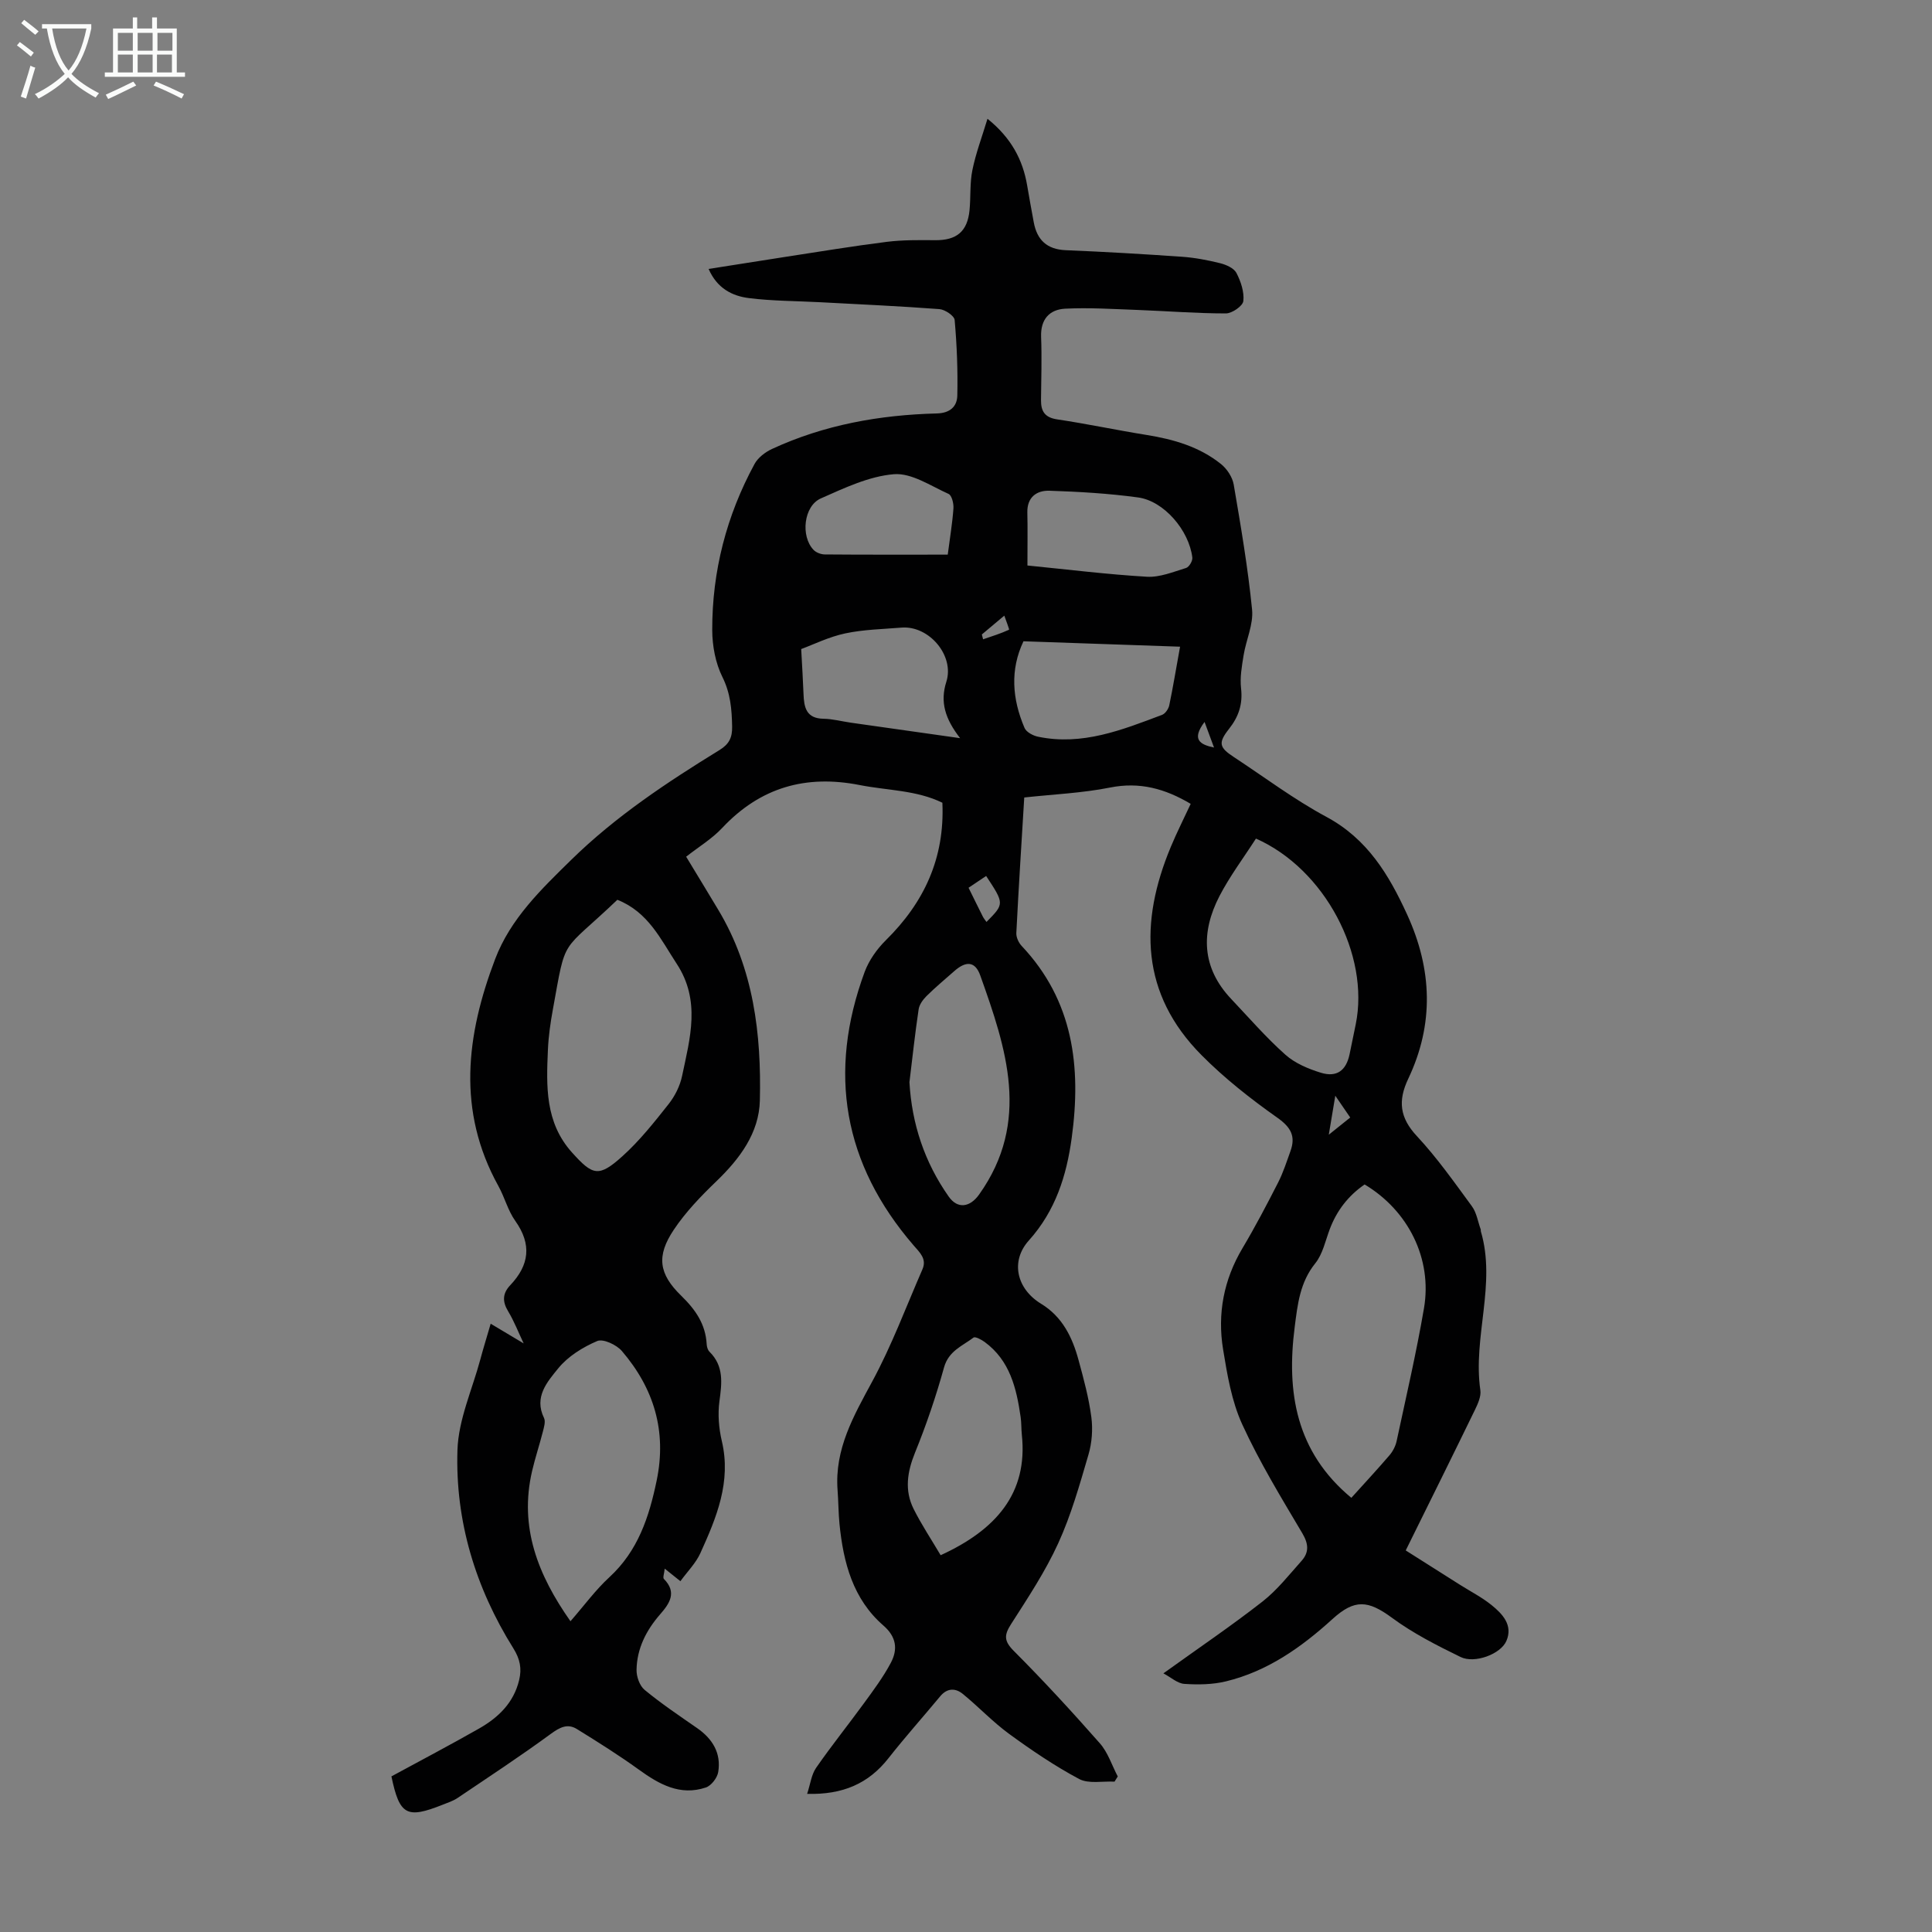 <svg enable-background="new 0 0 400 400" viewBox="0 0 400 400" xmlns="http://www.w3.org/2000/svg"><rect x="0" y="0" width="400" height="400" fill="#808080" stroke="none"/><path d="m81.04 367.78c6.17-3.35 12.2-6.52 18.12-9.89 3.99-2.27 7.19-5.32 8.32-10.04.58-2.4.19-4.36-1.2-6.59-7.83-12.52-12.04-26.33-11.57-41.03.2-6.31 3.06-12.53 4.74-18.79.6-2.25 1.3-4.48 2.14-7.38 2.41 1.44 4.51 2.69 6.83 4.08-1.11-2.33-1.98-4.61-3.22-6.66-1.23-2.03-1.15-3.71.43-5.38 3.96-4.17 4.51-8.46 1.05-13.33-1.53-2.15-2.2-4.89-3.5-7.23-8.61-15.54-6.65-31.24-.68-46.94 3.19-8.4 9.55-14.48 15.79-20.6 9.18-8.99 19.81-16.03 30.69-22.72 1.98-1.22 2.64-2.58 2.6-4.84-.07-3.58-.33-6.9-2.02-10.29-1.43-2.88-2.09-6.44-2.1-9.7-.03-12.17 2.95-23.69 8.76-34.39.71-1.31 2.21-2.45 3.6-3.1 10.81-5.01 22.32-7.06 34.14-7.36 2.75-.07 4.19-1.45 4.24-3.7.12-5.21-.09-10.45-.55-15.65-.08-.87-2-2.16-3.15-2.25-8.23-.62-16.48-.99-24.73-1.43-4.9-.26-9.84-.24-14.7-.85-3.47-.43-6.61-2.02-8.36-6.04 5.47-.86 10.72-1.7 15.98-2.51 6.97-1.07 13.92-2.22 20.91-3.1 3.3-.41 6.68-.37 10.02-.34 4.42.04 6.67-1.78 7.11-6.19.27-2.78.04-5.64.6-8.36.7-3.44 1.96-6.77 3.12-10.59 4.92 3.97 7.31 8.47 8.22 13.85.43 2.53.89 5.06 1.36 7.59.68 3.65 2.72 5.6 6.61 5.77 8.04.33 16.08.8 24.11 1.36 2.65.19 5.31.7 7.89 1.34 1.24.31 2.83 1.02 3.35 2.01.91 1.76 1.64 3.93 1.43 5.82-.11 1.02-2.34 2.56-3.61 2.56-6.1 0-12.2-.49-18.31-.72-4.99-.18-10-.51-14.97-.26-3.24.17-5.12 2.19-4.98 5.85.17 4.35.02 8.72-.02 13.08-.02 2.33.8 3.61 3.36 3.99 6.18.92 12.31 2.23 18.49 3.22 5.6.9 10.95 2.44 15.42 6.03 1.24 1 2.37 2.71 2.63 4.26 1.47 8.6 2.94 17.21 3.8 25.88.3 3.05-1.24 6.26-1.75 9.42-.37 2.27-.79 4.63-.53 6.88.37 3.26-.49 5.85-2.48 8.37-2.31 2.92-2.06 3.86 1 5.86 6.36 4.18 12.48 8.79 19.16 12.38 8.47 4.56 12.91 11.94 16.7 20.21 5.21 11.37 5.6 22.7.23 34.01-2.17 4.57-1.76 8.06 1.79 11.87 4.18 4.48 7.75 9.56 11.39 14.52.98 1.33 1.24 3.19 1.83 4.81.04.1-.02.23.01.33 3.26 10.98-1.68 21.94-.09 32.94.19 1.29-.52 2.83-1.13 4.1-4.64 9.54-9.36 19.05-14.32 29.08 3.79 2.4 7.52 4.77 11.26 7.13 2.17 1.37 4.49 2.56 6.48 4.16 2.3 1.85 4.5 4.18 3.11 7.43-1.17 2.76-6.59 4.76-9.48 3.35-4.9-2.39-9.84-4.9-14.21-8.12-4.97-3.66-7.74-3.91-12.33.26-6.43 5.85-13.46 10.82-22.06 12.9-2.76.67-5.75.71-8.61.52-1.43-.1-2.78-1.36-4.33-2.18 7.34-5.28 14.1-9.85 20.52-14.87 3.04-2.38 5.5-5.53 8.1-8.44 1.55-1.75 1.45-3.48.15-5.68-4.38-7.39-8.88-14.77-12.45-22.56-2.19-4.78-3.1-10.25-3.96-15.51-1.21-7.37.12-14.42 4.01-20.96 2.63-4.42 5.02-8.98 7.36-13.56 1.06-2.07 1.78-4.33 2.57-6.53 1.11-3.06.14-4.91-2.68-6.91-5.54-3.91-10.96-8.17-15.73-12.98-12.6-12.69-12.88-27.49-6.35-43.13 1.24-2.98 2.71-5.87 4.11-8.89-5.29-3.14-10.54-4.6-16.68-3.38-5.77 1.15-11.72 1.4-17.78 2.06-.58 9.55-1.17 18.8-1.64 28.07-.04.87.47 1.98 1.08 2.64 10.74 11.36 12.39 25.07 10.39 39.74-1.07 7.87-3.36 15.12-8.88 21.27-3.88 4.32-2.51 10.02 2.52 13.09 4.44 2.7 6.5 6.97 7.78 11.7 1.06 3.88 2.12 7.8 2.64 11.77.33 2.53.13 5.31-.59 7.76-1.82 6.21-3.59 12.52-6.27 18.38-2.67 5.84-6.27 11.28-9.75 16.71-1.46 2.28-1.51 3.49.55 5.56 6.16 6.17 12.07 12.6 17.83 19.14 1.67 1.9 2.49 4.55 3.7 6.86-.22.36-.44.71-.67 1.07-2.47-.13-5.35.5-7.33-.55-5.06-2.7-9.86-5.96-14.51-9.35-3.39-2.48-6.31-5.6-9.57-8.26-1.53-1.25-3.25-1.24-4.68.49-3.56 4.29-7.28 8.45-10.72 12.83-4.13 5.25-9.45 7.57-16.83 7.37.67-2.04.88-3.97 1.85-5.38 3.16-4.56 6.65-8.9 9.92-13.39 1.97-2.7 3.99-5.41 5.55-8.35 1.47-2.77 1.2-5.36-1.53-7.73-6.32-5.49-8.29-13.04-9.09-21-.23-2.34-.22-4.7-.4-7.04-.64-8.51 3.34-15.39 7.21-22.55 4.01-7.42 6.98-15.4 10.36-23.16.95-2.17-.56-3.49-1.83-4.96-14.55-16.86-17.82-35.81-10.13-56.62.89-2.4 2.54-4.73 4.38-6.55 7.9-7.79 12.22-16.96 11.71-28.47-5.35-2.62-11.35-2.53-17.1-3.66-11.2-2.21-20.62.49-28.49 8.88-2.11 2.25-4.85 3.9-7.46 5.95 2.3 3.8 4.5 7.4 6.67 11.03 7.3 12.18 8.92 25.7 8.59 39.45-.16 6.73-4.16 12.06-9.01 16.73-3.2 3.08-6.36 6.36-8.81 10.03-3.62 5.42-3.14 9.11 1.55 13.67 2.94 2.86 5.03 5.86 5.26 10.02.03.53.21 1.19.57 1.55 3.03 2.98 2.58 6.49 2.07 10.27-.36 2.67-.13 5.57.49 8.21 2.01 8.47-1.11 15.89-4.44 23.24-.94 2.07-2.66 3.78-4.13 5.8-1.43-1.14-2.15-1.72-3.25-2.6-.1 1.04-.43 1.87-.17 2.13 2.78 2.8 1.15 5.12-.77 7.32-2.89 3.32-4.81 7.08-4.89 11.49-.03 1.41.64 3.32 1.68 4.17 3.44 2.84 7.17 5.34 10.84 7.89 3.22 2.23 5.03 5.2 4.39 9.11-.2 1.21-1.44 2.83-2.56 3.2-5.34 1.79-9.67-.66-13.89-3.71-4.13-2.98-8.47-5.71-12.81-8.39-1.94-1.2-3.54-.36-5.4 1-6.3 4.62-12.84 8.91-19.32 13.28-.91.61-2.01.97-3.05 1.38-7.47 2.98-8.95 2.18-10.63-5.86zm198.74-57.67c2.68-2.97 5.34-5.83 7.88-8.79.7-.81 1.26-1.89 1.49-2.93 1.96-9.16 4.09-18.3 5.67-27.53 1.75-10.23-3.24-20.22-12.29-25.63-3.37 2.32-5.78 5.41-7.23 9.29-.9 2.4-1.45 5.13-2.99 7.04-3.17 3.93-3.66 8.5-4.25 13.13-1.75 13.54.24 25.89 11.72 35.42zm-151.96-123.82c-11.88 11.34-10.54 7.22-13.36 22.74-.5 2.74-.9 5.53-1.02 8.32-.33 7.52-.61 15.02 4.97 21.24 4.31 4.8 5.54 5.22 10.46.79 3.54-3.19 6.57-7.01 9.54-10.77 1.32-1.66 2.38-3.78 2.81-5.85 1.64-7.81 3.91-15.6-1.14-23.26-3.32-5.07-5.86-10.66-12.26-13.21zm-9.71 149.37c2.87-3.29 5.19-6.48 8.04-9.1 5.94-5.46 8.24-12.47 9.81-20.05 2.12-10.24-.59-19.07-7.2-26.79-1.11-1.3-3.89-2.6-5.12-2.07-2.98 1.27-6.06 3.18-8.07 5.66-2.23 2.75-5.07 5.9-2.94 10.26.37.76-.02 1.98-.26 2.93-.69 2.71-1.58 5.36-2.21 8.08-2.69 11.59 1.19 21.47 7.95 31.08zm141.92-162.04c-2.57 4-5.4 7.76-7.54 11.88-3.9 7.53-3.72 14.85 2.43 21.34 3.68 3.89 7.21 7.97 11.2 11.52 1.99 1.78 4.75 2.94 7.36 3.74 3.3 1.01 5.22-.47 5.93-3.8.44-2.08.86-4.16 1.28-6.23 2.93-14.35-6.38-32.14-20.66-38.45zm-71.74 50.44c.49 8.59 3.11 16.55 8.13 23.68 1.84 2.62 4.39 2.24 6.29-.42 10.75-15.09 5.63-30.26.24-45.37-1.06-2.97-2.97-3.03-5.39-.88-1.93 1.7-3.91 3.35-5.74 5.16-.74.74-1.49 1.77-1.63 2.76-.74 4.96-1.28 9.96-1.9 15.07zm6.46 97.93c11.38-5.21 18.11-12.77 16.81-24.94-.13-1.22-.07-2.47-.25-3.68-.86-5.95-2.21-11.69-7.45-15.53-.67-.49-1.95-1.17-2.3-.91-2.31 1.74-5.16 2.76-6.11 6.19-1.66 5.98-3.67 11.9-6.01 17.65-1.61 3.98-2.2 7.79-.29 11.63 1.63 3.26 3.67 6.32 5.6 9.59zm49.57-188.1c-10.96-.38-21.57-.74-32.42-1.12-2.81 5.89-2.34 11.96.22 17.94.37.87 1.77 1.61 2.81 1.82 9.13 1.9 17.4-1.41 25.67-4.53.66-.25 1.32-1.22 1.48-1.96.77-3.69 1.38-7.42 2.24-12.15zm-45.54 18.94c-3.13-4.04-4.18-7.51-2.85-11.68 1.73-5.41-3.59-11.68-9.3-11.21-3.89.32-7.85.39-11.64 1.2-3.36.71-6.54 2.29-9.11 3.24.2 3.84.38 6.57.48 9.3.1 2.77.55 5.08 4.15 5.13 1.88.03 3.75.54 5.63.81 7.26 1.03 14.53 2.06 22.64 3.21zm13.94-35.75c8.38.83 16.55 1.85 24.75 2.33 2.66.15 5.45-1.01 8.1-1.82.62-.19 1.37-1.46 1.29-2.15-.68-5.65-5.89-11.73-11.24-12.45-6.07-.83-12.22-1.19-18.35-1.39-2.62-.08-4.64 1.32-4.57 4.5.08 3.24.02 6.48.02 10.98zm-16.5-2.25c.44-3.42.96-6.49 1.18-9.58.07-1-.34-2.69-1.01-2.99-3.7-1.66-7.67-4.38-11.32-4.08-5.15.42-10.25 2.86-15.12 5.01-3.55 1.56-4.23 7.81-1.52 10.65.53.56 1.53.94 2.31.95 8.27.07 16.55.04 25.48.04zm7.95 66.53c-1.31.88-2.46 1.65-3.64 2.44 1.09 2.21 2.01 4.1 2.96 5.98.2.39.5.73.75 1.1 3.72-3.76 3.72-3.76-.07-9.52zm75.38 50.01c-.93-1.35-1.76-2.57-3.09-4.51-.5 3.02-.86 5.19-1.35 8.07 1.74-1.38 2.85-2.28 4.44-3.56zm-76.27-100.01c.09.33.17.67.26 1 1.81-.62 3.65-1.19 5.37-1.98.1-.05-.64-1.94-.98-2.92-1.88 1.57-3.26 2.73-4.65 3.9zm46.11 18.11c-2.77 3.68-.91 4.69 1.96 5.3-.57-1.55-1.15-3.09-1.96-5.3z" fill="#010102"/><g fill="#fafbfa"><path d="m6.4 11.7c-1-.8-1.9-1.6-2.9-2.3l.6-.7c.9.7 1.9 1.4 2.9 2.2zm-2.1 8.3c.7-2.1 1.4-4.2 2-6.4.2.1.6.3 1 .4-.7 2.3-1.3 4.4-1.9 6.4zm3-12.8c-1.1-.9-2.1-1.7-2.9-2.4l.6-.7c1 .8 2 1.5 3 2.4zm1.4-1.3v-.9h10.2v.9c-.9 4.2-2.3 7.3-4.1 9.4 1.3 1.4 3.2 2.7 5.7 4-.2.2-.4.5-.7.9-2.5-1.4-4.4-2.7-5.7-4.2-1.4 1.5-3.5 3-6.1 4.4 0 0 0 0-.1-.1-.3-.4-.5-.7-.7-.8 2.7-1.3 4.7-2.8 6.2-4.2-1.8-2.2-3-5.3-3.7-9.4zm9.2 0h-7.1c.6 3.8 1.7 6.7 3.4 8.7 1.7-2 2.9-4.8 3.7-8.7z"/><path d="m31.6 3.6h.9v2.3h4.1v9.1h1.7v.9h-16.6v-.9h1.7v-9.1h4.1v-2.3h.9v2.3h3.1v-2.3zm-4 13.3.6.8c-1.9.9-3.8 1.9-5.8 2.8-.2-.3-.3-.6-.5-.9 2-.9 3.9-1.8 5.7-2.7zm-3.2-10.1v3.7h3.1v-3.7zm0 4.5v3.7h3.1v-3.7zm4.1-4.5v3.7h3.1v-3.7zm0 4.5v3.7h3.1v-3.7zm9.1 9.1c-2.1-1.1-4.1-2-5.8-2.7l.5-.8c2.2.9 4.1 1.8 5.8 2.6zm-1.9-13.6h-3.1v3.7h3.1zm-3.2 4.5v3.7h3.1v-3.7z"/></g></svg>
